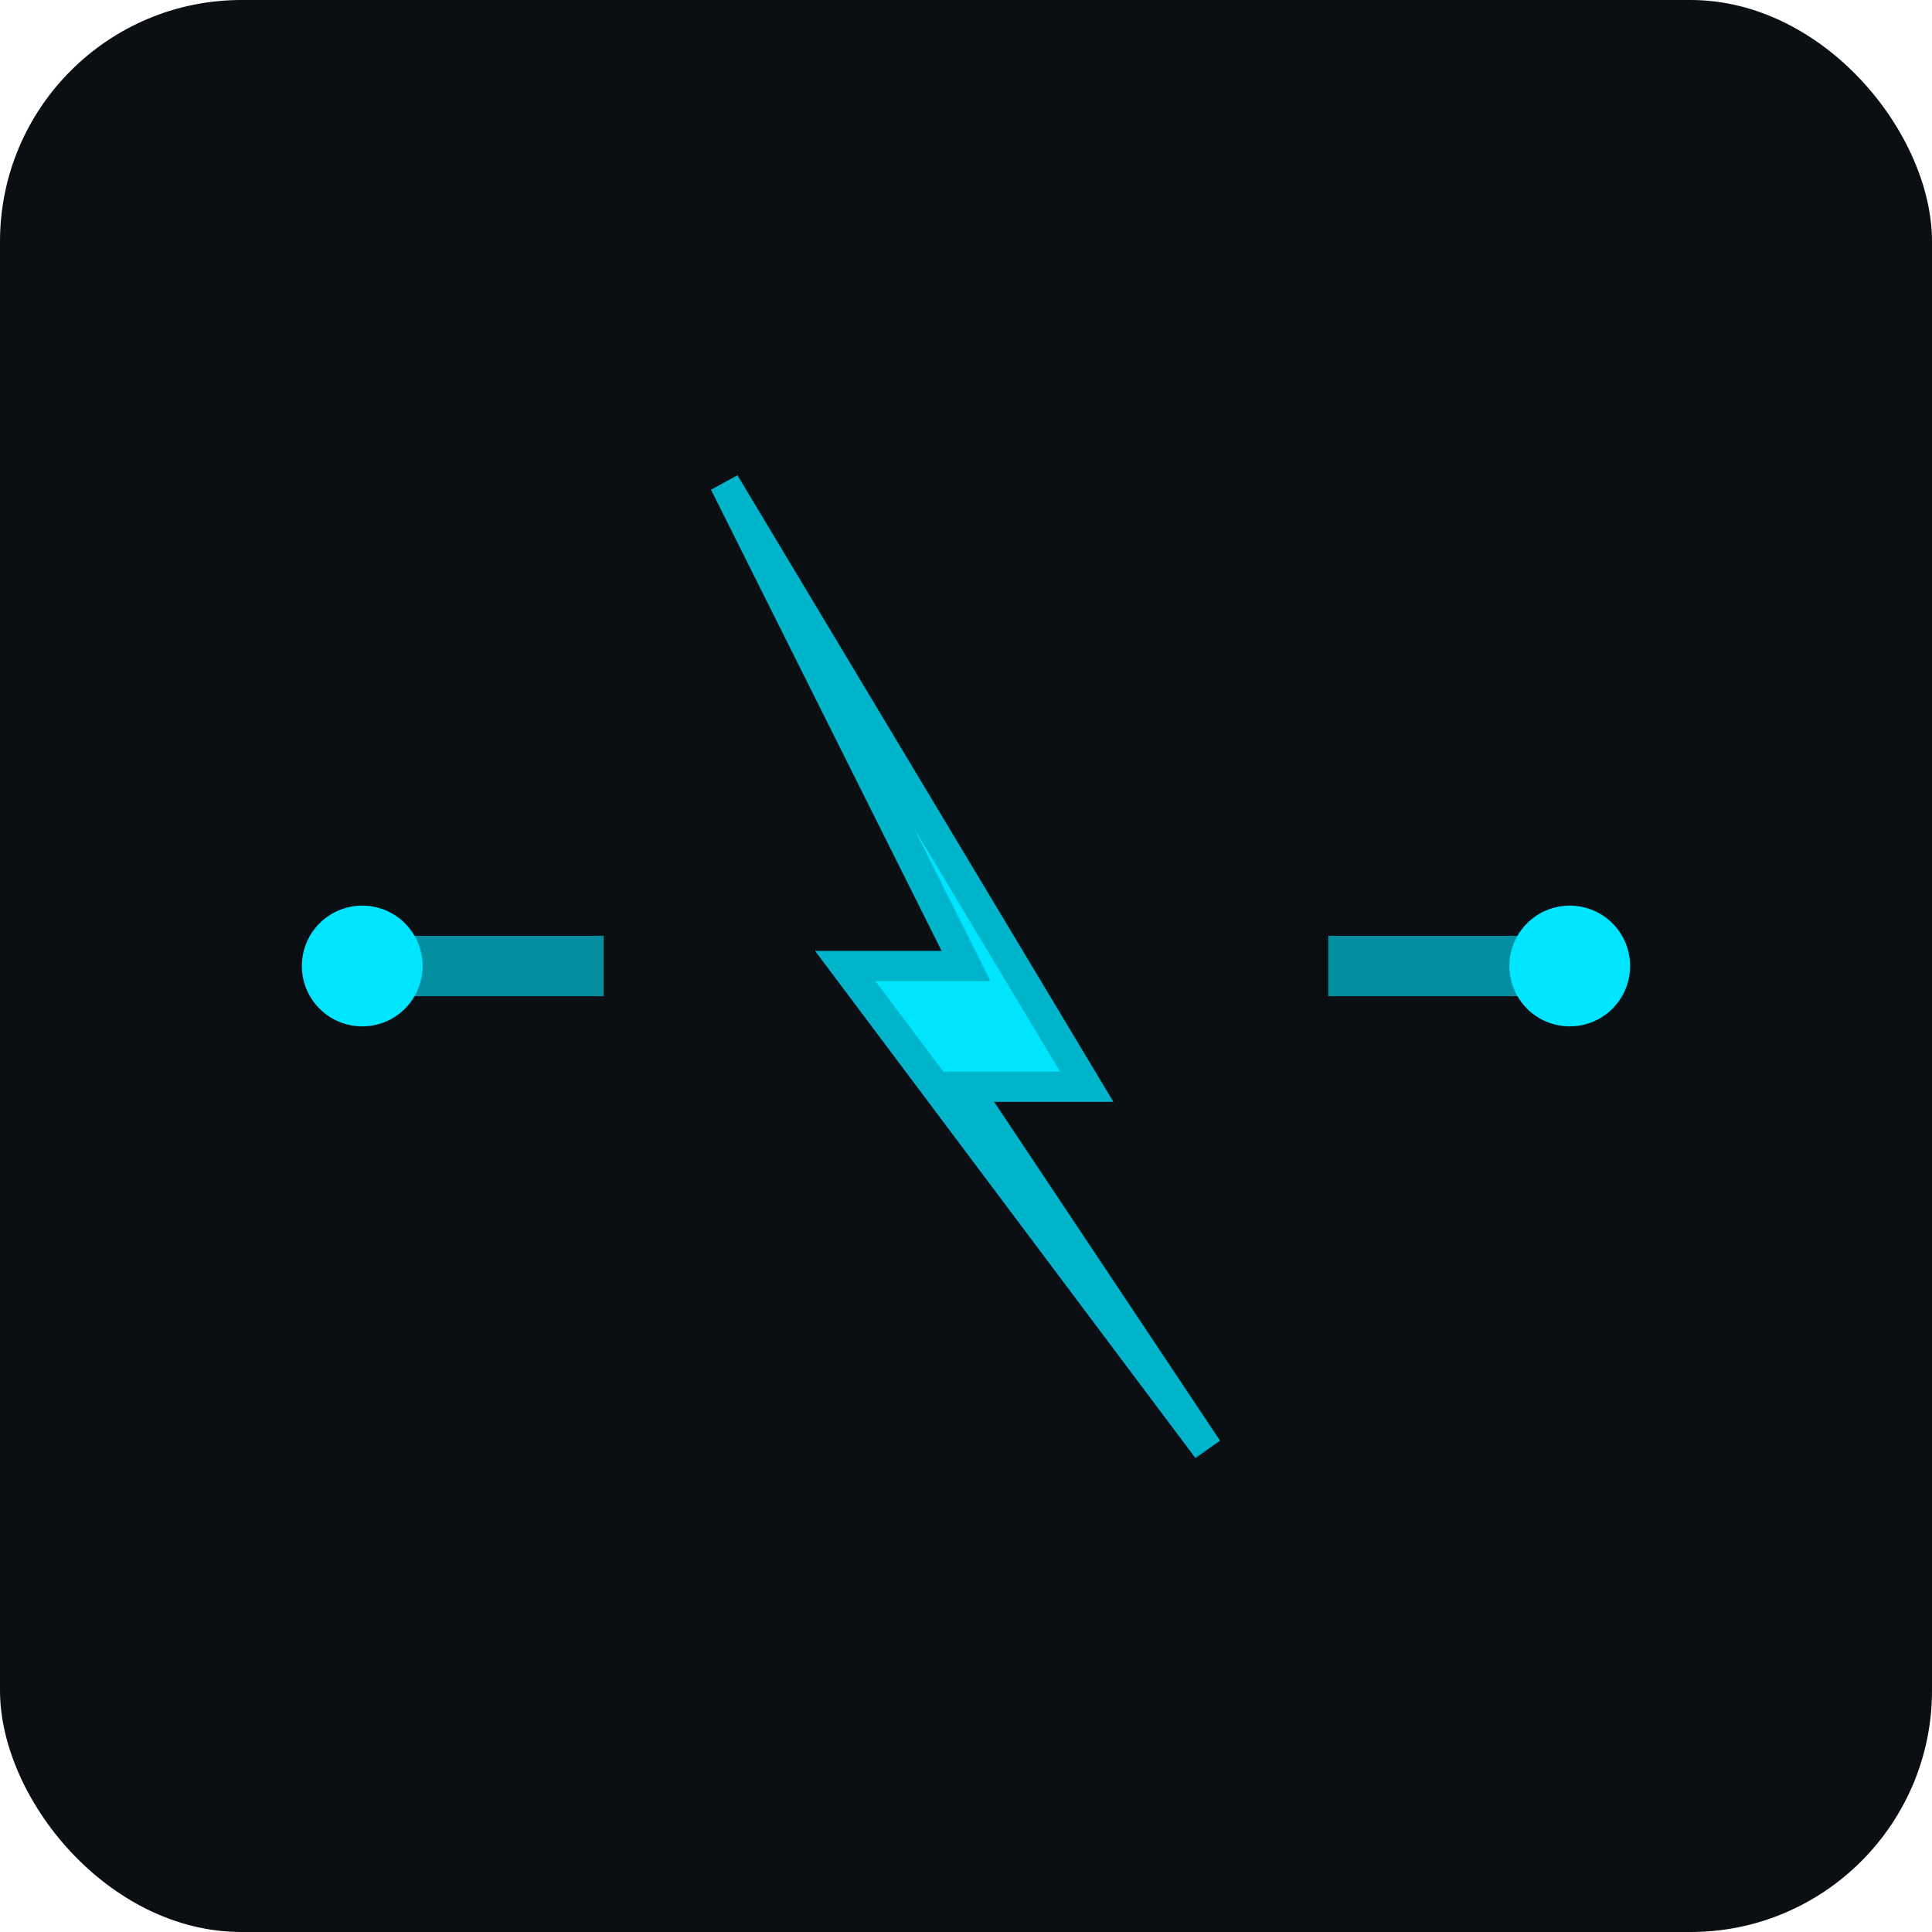 <svg width="32" height="32" viewBox="0 0 32 32" fill="none" xmlns="http://www.w3.org/2000/svg">
  <!-- Background -->
  <rect width="32" height="32" rx="4" fill="#0B0F14"/>
  
  <!-- Lightning bolt -->
  <path d="M12 8L16 16H14L20 24L16 18H18L12 8Z" fill="#00E5FF" stroke="#00B4CC" stroke-width="0.5"/>
  
  <!-- Circuit points -->
  <circle cx="6" cy="16" r="1" fill="#00E5FF"/>
  <circle cx="26" cy="16" r="1" fill="#00E5FF"/>
  <path d="M6 16H10M22 16H26" stroke="#00E5FF" stroke-width="1" opacity="0.6"/>
</svg>